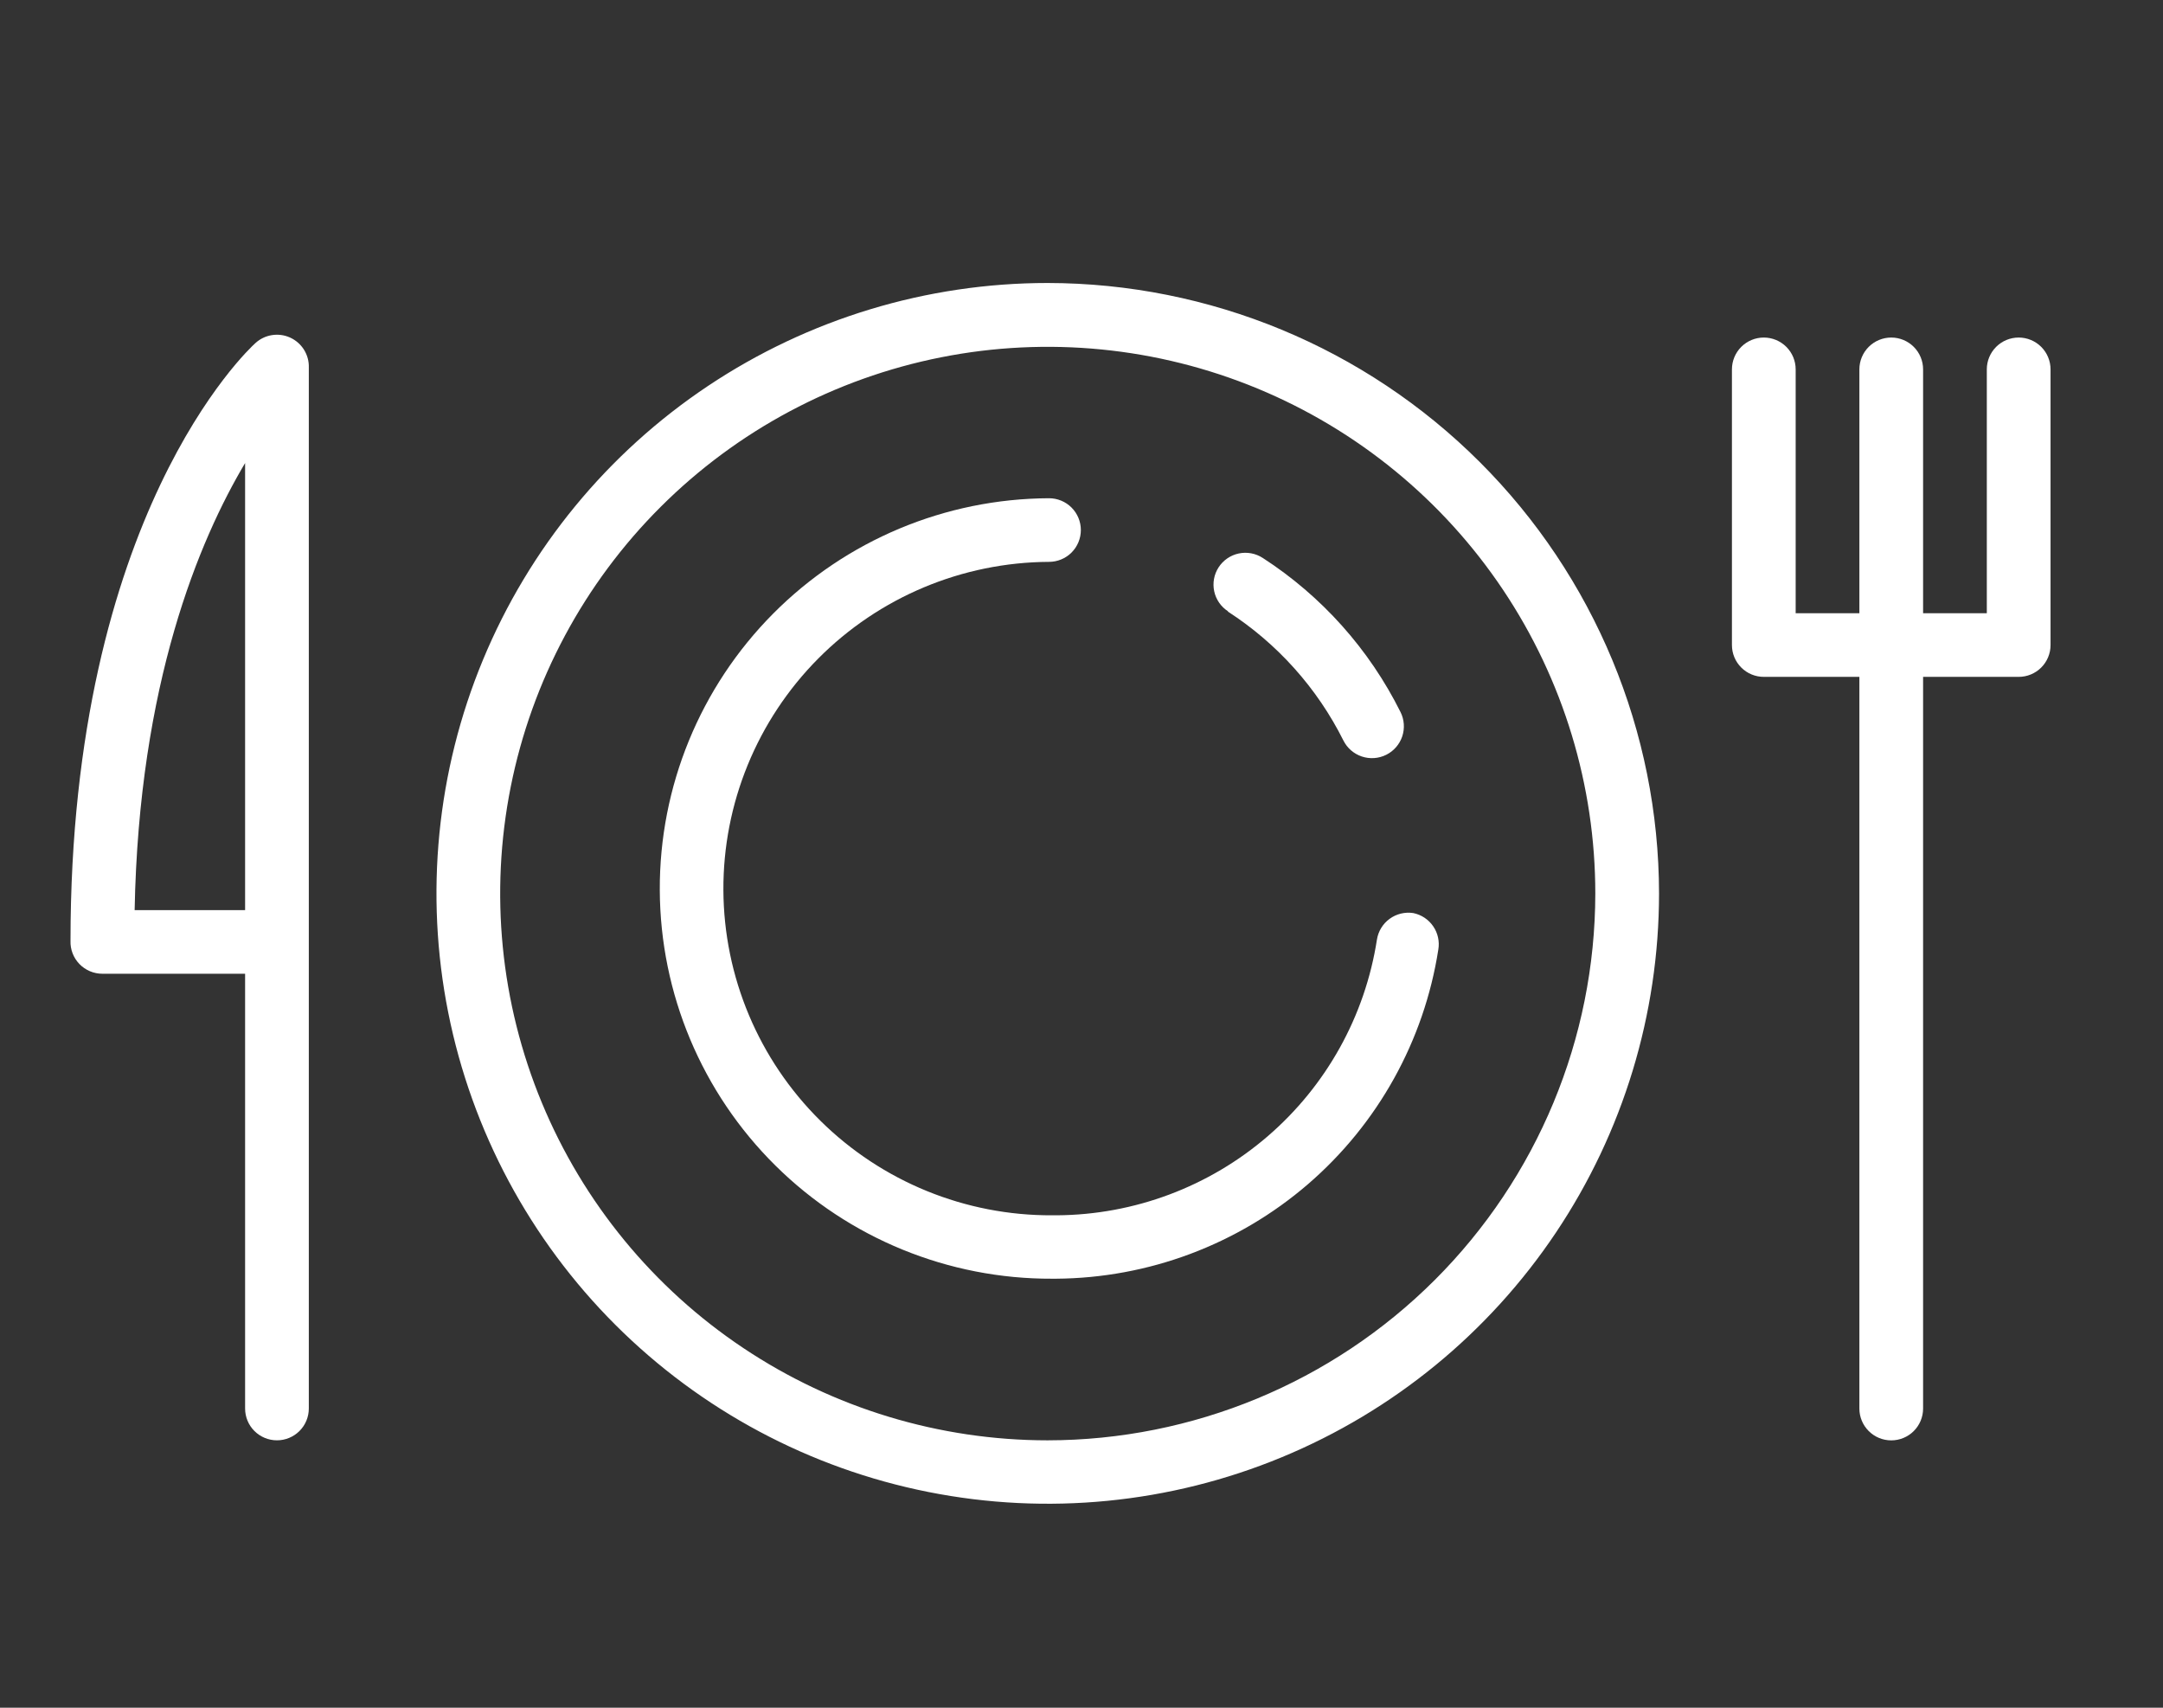 <?xml version="1.0" encoding="UTF-8"?> <svg xmlns="http://www.w3.org/2000/svg" width="114" height="90" viewBox="0 0 114 90" fill="none"><rect x="0" y="0" width="114" height="90" fill="#333333" stroke="none"/><path d="M55.21 14.914C48.839 14.916 42.612 16.805 37.315 20.34C32.019 23.875 27.891 28.899 25.454 34.777C23.017 40.654 22.38 47.121 23.623 53.36C24.867 59.599 27.935 65.33 32.44 69.828C36.945 74.326 42.685 77.39 48.933 78.631C55.182 79.873 61.659 79.237 67.545 76.803C73.432 74.37 78.463 70.249 82.004 64.96C85.545 59.672 87.436 53.454 87.439 47.093C87.43 38.561 84.031 30.382 77.989 24.349C71.947 18.316 63.755 14.923 55.21 14.914ZM55.21 75.908C49.503 75.906 43.924 74.214 39.18 71.046C34.435 67.879 30.738 63.378 28.556 58.112C26.373 52.847 25.803 47.054 26.918 41.465C28.033 35.876 30.782 30.743 34.819 26.714C38.855 22.685 43.998 19.942 49.595 18.831C55.193 17.72 60.995 18.292 66.268 20.473C71.54 22.654 76.047 26.347 79.218 31.086C82.388 35.824 84.08 41.395 84.08 47.093C84.071 54.734 81.026 62.06 75.614 67.462C70.201 72.865 62.863 75.902 55.21 75.908Z" fill="white"></path><path d="M106.394 17.789C105.948 17.789 105.521 17.966 105.206 18.28C104.891 18.595 104.714 19.021 104.714 19.466V32.319H101.356V19.466C101.356 19.021 101.179 18.595 100.864 18.28C100.549 17.966 100.122 17.789 99.677 17.789C99.232 17.789 98.805 17.966 98.49 18.28C98.175 18.595 97.998 19.021 97.998 19.466V32.319H94.64V19.466C94.64 19.021 94.463 18.595 94.148 18.28C93.833 17.966 93.406 17.789 92.96 17.789C92.515 17.789 92.088 17.966 91.773 18.28C91.458 18.595 91.281 19.021 91.281 19.466V33.996C91.281 34.441 91.458 34.867 91.773 35.181C92.088 35.496 92.515 35.672 92.96 35.672H97.998V74.234C97.998 74.678 98.175 75.105 98.49 75.419C98.805 75.734 99.232 75.91 99.677 75.91C100.122 75.91 100.549 75.734 100.864 75.419C101.179 75.105 101.356 74.678 101.356 74.234V35.672H106.394C106.839 35.672 107.266 35.496 107.581 35.181C107.896 34.867 108.073 34.441 108.073 33.996V19.466C108.073 19.021 107.896 18.595 107.581 18.28C107.266 17.966 106.839 17.789 106.394 17.789Z" fill="white"></path><path d="M15.28 17.786C14.982 17.653 14.652 17.61 14.329 17.662C14.007 17.713 13.707 17.858 13.466 18.077C13.063 18.434 3.716 27.186 3.716 49.585C3.708 49.81 3.746 50.034 3.827 50.244C3.908 50.454 4.031 50.645 4.187 50.807C4.344 50.968 4.532 51.097 4.739 51.185C4.947 51.273 5.17 51.318 5.395 51.318H12.918V74.231C12.918 74.675 13.094 75.102 13.409 75.416C13.724 75.731 14.151 75.907 14.597 75.907C15.042 75.907 15.469 75.731 15.784 75.416C16.099 75.102 16.276 74.675 16.276 74.231V19.373C16.287 19.04 16.198 18.71 16.02 18.428C15.843 18.145 15.585 17.922 15.28 17.786ZM12.918 47.964H7.096C7.32 36.016 10.5 28.471 12.918 24.403V47.964Z" fill="white"></path><path d="M74.486 48.12C74.046 48.053 73.598 48.162 73.239 48.424C72.88 48.686 72.64 49.079 72.571 49.517C71.946 53.546 69.906 57.22 66.814 59.882C63.723 62.545 59.784 64.022 55.702 64.048H55.455C50.882 64.07 46.486 62.277 43.237 59.064C39.987 55.851 38.149 51.48 38.126 46.913C38.104 42.347 39.9 37.958 43.118 34.713C46.336 31.469 50.714 29.633 55.287 29.611C55.733 29.611 56.16 29.434 56.475 29.12C56.789 28.805 56.966 28.379 56.966 27.934C56.966 27.49 56.789 27.063 56.475 26.749C56.16 26.434 55.733 26.258 55.287 26.258C49.824 26.28 44.594 28.468 40.747 32.341C36.9 36.213 34.751 41.453 34.774 46.908C34.796 52.362 36.987 57.584 40.866 61.425C44.744 65.266 49.992 67.412 55.455 67.39H55.657C60.531 67.357 65.235 65.594 68.927 62.416C72.618 59.238 75.057 54.852 75.806 50.043C75.879 49.614 75.782 49.173 75.535 48.815C75.289 48.456 74.912 48.207 74.486 48.12Z" fill="white"></path><path d="M64.713 32.23C67.316 33.91 69.419 36.257 70.803 39.025C71.002 39.424 71.351 39.727 71.774 39.869C72.197 40.01 72.659 39.978 73.059 39.78C73.458 39.581 73.762 39.232 73.904 38.81C74.045 38.388 74.013 37.926 73.814 37.528C72.166 34.218 69.657 31.411 66.549 29.402C66.175 29.16 65.72 29.077 65.285 29.17C64.849 29.263 64.468 29.526 64.226 29.899C63.984 30.273 63.901 30.727 63.994 31.162C64.088 31.597 64.35 31.977 64.725 32.218L64.713 32.23Z" fill="white"></path></svg> 